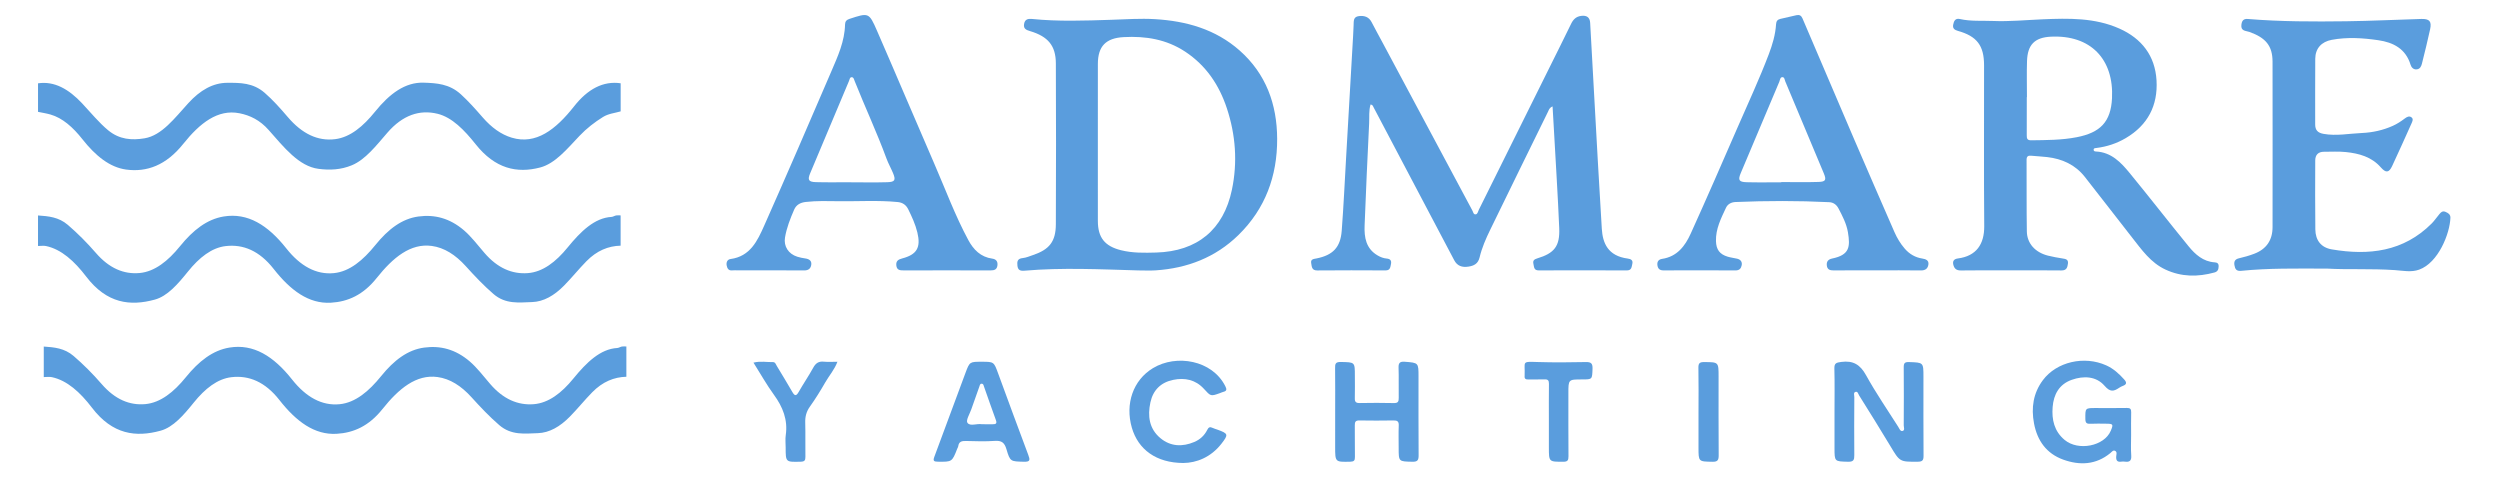 <svg version="1.1" id="Layer_1" xmlns="http://www.w3.org/2000/svg" xmlns:xlink="http://www.w3.org/1999/xlink" x="0px" y="0px"
	 width="1550px" height="300px" viewBox="0 0 1550 300" enable-background="new 0 0 1550 300" xml:space="preserve">
<g>
	<path fill="#5A9DDD" fill-rule="evenodd" clip-rule="evenodd" d="M962.594,65.974c-2.031,0.865-2.269,2.151-2.772,3.178
		c-11.997,24.43-23.995,48.858-35.903,73.331c-2.672,5.491-5.148,11.134-6.559,17.077c-0.959,4.035-3.595,5.262-7.051,5.764
		c-3.728,0.543-6.803-0.351-8.709-4.012c-4.85-9.305-9.797-18.558-14.689-27.84c-11.765-22.32-23.517-44.646-35.304-66.956
		c-0.339-0.641-0.506-1.569-1.866-1.74c-1.141,3.787-0.681,7.77-0.875,11.616c-1.073,21.117-1.963,42.242-2.811,63.369
		c-0.299,7.452,0.836,14.409,8.117,18.644c1.748,1.017,3.569,1.724,5.586,1.899c2.132,0.186,3.114,1.193,2.639,3.438
		c-0.416,1.957-0.456,3.928-3.379,3.912c-14.111-0.08-28.225-0.109-42.334,0.019c-3.46,0.033-3.356-2.401-3.752-4.5
		c-0.484-2.558,1.597-2.604,3.268-2.936c10.136-2.015,14.873-6.825,15.66-17.127c1.155-15.102,1.847-30.239,2.721-45.363
		c1.455-25.199,2.902-50.4,4.348-75.601c0.121-2.124,0.174-4.253,0.297-6.377c0.145-2.462-0.383-5.351,3.291-5.786
		c3.402-0.404,6.18,0.475,7.885,3.764c2.199,4.246,4.511,8.435,6.767,12.652c18.538,34.679,37.07,69.362,55.64,104.024
		c0.522,0.974,0.734,2.723,2.176,2.479c1.156-0.195,1.375-1.818,1.896-2.865c14.537-29.249,29.063-58.505,43.588-87.762
		c4.553-9.167,9.147-18.316,13.617-27.524c1.323-2.725,3.104-4.499,6.225-4.902c3.421-0.439,5.384,0.858,5.582,4.284
		c0.91,15.651,1.721,31.308,2.599,46.961c1.51,26.922,2.948,53.849,4.62,80.76c0.547,8.798,3.703,16.829,16.099,18.458
		c1.985,0.261,3.378,1.063,2.811,3.33c-0.455,1.817-0.359,4.025-3.371,4.014c-18.238-0.077-36.478-0.063-54.716-0.013
		c-2.993,0.008-2.798-2.184-3.231-4.063c-0.465-2.018,0.499-2.806,2.338-3.361c10.677-3.226,14.147-7.564,13.674-18.775
		c-0.87-20.585-2.195-41.151-3.334-61.727C963.132,75.26,962.869,70.805,962.594,65.974z"/>
	<path fill="#5A9DDD" fill-rule="evenodd" clip-rule="evenodd" d="M1246.533,167.618c-10.248-0.001-20.498-0.105-30.744,0.065
		c-2.867,0.049-4.183-1.181-4.758-3.659c-0.546-2.353,0.639-3.493,2.881-3.784c11.43-1.476,16.404-8.859,16.312-20.037
		c-0.278-33.273-0.071-66.549-0.107-99.823c-0.014-12.146-4.45-17.94-16.197-21.223c-2.138-0.598-3.385-1.541-2.946-3.842
		c0.427-2.239,1.261-4.176,4.171-3.521c6.794,1.531,13.759,0.924,20.605,1.205c10.168,0.42,20.396-0.595,30.597-1.024
		c16.214-0.68,32.449-1.056,47.691,5.743c13.807,6.159,22.117,16.831,23.009,32.12c0.906,15.56-5.415,27.739-19.075,35.791
		c-5.664,3.339-11.764,5.324-18.267,6.129c-0.784,0.097-1.722,0.041-1.646,1.19c0.055,0.829,0.773,0.951,1.469,0.985
		c9.445,0.463,15.392,6.685,20.792,13.259c12.364,15.054,24.296,30.46,36.628,45.538c4.139,5.061,9.037,9.456,16.143,9.92
		c1.613,0.104,2.491,0.713,2.463,2.401c-0.031,1.854-0.455,3.307-2.584,3.889c-10.334,2.822-20.422,2.81-30.355-1.8
		c-9.24-4.291-14.775-12.336-20.755-19.923c-9.843-12.49-19.462-25.157-29.329-37.63c-5.91-7.473-13.994-11.135-23.323-12.204
		c-3.286-0.376-6.597-0.523-9.892-0.838c-1.997-0.192-2.85,0.456-2.836,2.627c0.092,14.774-0.076,29.551,0.166,44.321
		c0.122,7.48,5.213,13.008,13.09,14.996c2.946,0.744,5.955,1.267,8.959,1.747c1.952,0.313,3.791,0.523,3.426,3.226
		c-0.323,2.396-0.865,4.252-4.042,4.209C1267.564,167.531,1257.049,167.62,1246.533,167.618z M1256.707,60.214
		c-0.033,0-0.064,0-0.097,0c0,7.849,0.03,15.699-0.021,23.548c-0.013,1.955,0.158,3.257,2.722,3.222
		c9.448-0.13,18.896-0.095,28.227-1.907c14.613-2.837,21.165-9.475,21.909-24.068c1.244-24.398-13.332-39.493-37.958-38.266
		c-10.094,0.501-14.416,5.078-14.735,15.122C1256.517,45.308,1256.707,52.763,1256.707,60.214z"/>
	<path fill="#5A9DDD" fill-rule="evenodd" clip-rule="evenodd" d="M705.705,167.66c-23.53-0.669-47.065-1.854-70.593,0.175
		c-2.709,0.233-4.016-0.46-4.312-3.124c-0.28-2.517-0.017-4.375,3.225-4.696c2.197-0.217,4.335-1.167,6.465-1.889
		c10.116-3.417,14.087-8.371,14.135-19.054c0.151-33.283,0.158-66.566,0.002-99.849c-0.05-10.87-4.82-16.591-15.915-19.907
		c-2.497-0.746-4.272-1.458-3.786-4.434c0.475-2.908,2.377-3.382,4.961-3.121c16.322,1.654,32.695,1.042,49.028,0.516
		c9.034-0.29,18.083-0.933,27.085-0.404c19.429,1.137,37.636,6.235,52.574,19.443c16.384,14.485,23.183,33.354,23.264,54.775
		c0.088,23.082-7.377,43.404-24.065,59.694c-14.187,13.849-31.673,20.55-51.31,21.842
		C712.893,167.861,709.291,167.66,705.705,167.66z M680.665,87.894c0,16.367-0.021,32.735,0.007,49.104
		c0.018,10.312,4.268,15.628,14.349,18.142c7.193,1.796,14.528,1.644,21.833,1.433c25.364-0.736,41.74-14.109,46.932-38.933
		c3.55-16.967,2.334-33.872-3.085-50.361c-4.778-14.537-12.924-26.694-25.906-35.263c-11.608-7.66-24.504-9.748-38.107-9.008
		c-11.029,0.6-15.984,5.615-16.009,16.58C680.64,55.689,680.667,71.791,680.665,87.894z"/>
	<path fill="#5A9DDD" fill-rule="evenodd" clip-rule="evenodd" d="M1443.105,166.543c-19.843-0.065-36.746-0.316-53.581,1.372
		c-3.021,0.303-3.765-1.14-4.163-3.437c-0.392-2.251,0.233-3.743,2.774-4.33c3.216-0.741,6.422-1.654,9.505-2.827
		c7.515-2.86,11.336-8.419,11.342-16.485c0.021-34.21,0.067-68.419-0.004-102.63c-0.021-9.8-4.203-14.796-14.395-18.429
		c-2.053-0.733-5.371-0.39-4.923-4.36c0.295-2.603,1.294-3.879,4.036-3.653c20.282,1.668,40.612,1.677,60.933,1.418
		c15.526-0.2,31.045-0.983,46.569-1.433c5.091-0.147,6.542,1.489,5.483,6.387c-1.535,7.114-3.292,14.181-5.059,21.242
		c-0.415,1.662-1.116,3.391-3.213,3.625c-2.116,0.233-3.374-1.28-3.858-2.88c-3.014-9.903-10.707-13.836-19.934-15.186
		c-9.573-1.403-19.26-2.04-28.913-0.253c-6.401,1.188-10.188,5.34-10.239,11.755c-0.104,13.577-0.029,27.154-0.044,40.731
		c-0.004,3.48,1.589,5.174,5.131,5.814c7.989,1.441,15.873-0.192,23.776-0.526c6.562-0.278,13.057-1.682,19.19-4.429
		c2.707-1.211,5.108-2.792,7.422-4.548c1.387-1.052,2.866-1.835,4.29-0.648c1.195,0.996,0.438,2.522-0.097,3.709
		c-3.964,8.822-7.901,17.657-12.005,26.416c-1.976,4.218-3.89,4.373-7.029,0.794c-5.74-6.54-13.484-8.626-21.631-9.478
		c-4.48-0.468-9.042-0.183-13.568-0.188c-3.584-0.003-5.441,1.907-5.45,5.428c-0.032,14.242-0.118,28.487,0.062,42.728
		c0.086,6.716,3.529,11.233,10.205,12.371c22.962,3.913,44.45,1.454,61.919-16.044c1.771-1.774,3.161-3.924,4.8-5.838
		c0.945-1.104,1.906-2.135,3.712-1.404c1.755,0.711,3.177,1.687,3.112,3.657c-0.315,9.75-7.453,27.908-19.404,32.199
		c-4.951,1.776-10.081,0.62-15.028,0.283C1469.941,166.451,1455.033,167.255,1443.105,166.543z"/>
	<path fill="#5A9DDD" fill-rule="evenodd" clip-rule="evenodd" d="M1163.774,167.618c-8.915,0-17.833-0.07-26.745,0.044
		c-2.497,0.033-4.199-0.507-4.422-3.263c-0.193-2.4,1.024-3.641,3.331-4.115c10.804-2.222,11.299-7.233,9.77-16.337
		c-0.878-5.222-3.39-10.048-5.869-14.762c-1.188-2.262-3.142-3.706-5.677-3.831c-19.389-0.957-38.779-0.91-58.174-0.099
		c-2.681,0.112-4.842,1.346-5.867,3.539c-3.075,6.582-6.441,13.131-6.217,20.732c0.154,5.189,2.273,8.123,7.271,9.623
		c1.895,0.569,3.891,0.794,5.824,1.24c2.133,0.491,3.271,1.939,2.858,4.053c-0.366,1.875-1.341,3.236-3.783,3.221
		c-14.903-0.096-29.808-0.075-44.71-0.016c-2.323,0.009-3.463-1.01-3.765-3.181c-0.31-2.247,0.731-3.638,2.911-3.962
		c9.282-1.386,14.244-7.964,17.707-15.604c9.921-21.883,19.516-43.915,29.104-65.946c6.564-15.085,13.531-30.001,19.365-45.397
		c2.27-5.989,4.077-12.098,4.475-18.515c0.121-1.944,0.902-2.915,2.654-3.322c3.336-0.775,6.67-1.561,10.014-2.295
		c1.766-0.386,2.938,0.173,3.712,1.991c10.676,25.08,21.373,50.149,32.143,75.188c8.21,19.086,16.503,38.135,24.823,57.172
		c1.648,3.772,3.762,7.325,6.478,10.437c2.87,3.288,6.444,5.426,10.855,6.094c2.034,0.309,4.132,1.05,3.778,3.648
		c-0.34,2.504-1.838,3.774-4.7,3.723C1181.874,167.517,1172.822,167.618,1163.774,167.618z M1104.438,113.024
		c0.001-0.052,0.001-0.102,0.001-0.151c7.711,0,15.43,0.188,23.133-0.074c4.373-0.149,4.876-1.278,3.204-5.283
		c-7.935-19.005-15.89-38.003-23.879-56.985c-0.43-1.021-0.452-2.777-1.894-2.698c-1.34,0.074-1.385,1.795-1.831,2.847
		c-7.987,18.852-15.95,37.714-23.888,56.587c-1.83,4.352-1.184,5.563,3.604,5.703
		C1090.067,113.178,1097.255,113.024,1104.438,113.024z"/>
	<path fill="#5A9DDD" fill-rule="evenodd" clip-rule="evenodd" d="M586.665,167.62c-8.785,0-17.572-0.03-26.357,0.021
		c-2.308,0.014-4.274-0.128-4.593-3.077c-0.297-2.75,1.221-3.706,3.565-4.316c9.252-2.404,11.73-6.833,9.479-16.135
		c-1.226-5.067-3.381-9.717-5.656-14.345c-1.34-2.727-3.477-4.204-6.525-4.502c-12.217-1.192-24.462-0.355-36.693-0.52
		c-6.768-0.091-13.543-0.299-20.312,0.466c-3.363,0.38-5.904,1.771-7.205,4.776c-2.409,5.569-4.655,11.222-5.667,17.264
		c-0.908,5.411,2.075,10.166,7.604,11.909c1.635,0.515,3.342,0.851,5.042,1.091c2.264,0.322,3.94,1.389,3.653,3.771
		c-0.274,2.264-1.587,3.668-4.341,3.645c-13.709-0.11-27.421-0.048-41.133-0.048c-1.198,0-2.408-0.107-3.592,0.021
		c-2.352,0.257-3.085-1.4-3.404-3.084c-0.346-1.822,0.356-3.686,2.391-3.957c12.269-1.637,16.741-11.388,20.918-20.783
		c14.116-31.748,27.874-63.659,41.599-95.579c4.01-9.322,8.291-18.647,8.497-29.111c0.038-1.87,0.951-2.833,2.702-3.407
		c11.906-3.904,12.142-4.032,17.091,7.315c11.952,27.404,23.563,54.957,35.494,82.37c6.917,15.891,12.915,32.206,21.161,47.495
		c3.182,5.903,7.657,10.472,14.827,11.455c2.26,0.31,3.507,1.64,3.204,4.165c-0.313,2.612-1.91,3.137-4.193,3.124
		C605.036,167.59,595.851,167.62,586.665,167.62z M527.748,112.986c0,0.016,0,0.031,0,0.047c7.443,0,14.892,0.165,22.328-0.06
		c4.826-0.145,5.422-1.296,3.594-5.677c-1.274-3.052-2.929-5.953-4.068-9.05c-5.965-16.213-13.289-31.866-19.675-47.903
		c-0.378-0.951-0.569-2.358-1.732-2.467c-1.345-0.127-1.417,1.387-1.8,2.292c-8.059,19.085-16.103,38.176-24.098,57.288
		c-1.711,4.088-1.007,5.343,3.526,5.474C513.125,113.141,520.439,112.986,527.748,112.986z"/>
	<path fill="#5A9DDD" fill-rule="evenodd" clip-rule="evenodd" d="M1137.398,255.351c-0.002-8.917,0.161-17.839-0.084-26.749
		c-0.094-3.41,1.119-3.784,4.226-4.199c7.394-0.989,11.752,1.607,15.401,8.217c6.071,10.997,13.239,21.389,19.972,32.019
		c0.685,1.079,1.271,2.928,2.681,2.552c1.589-0.423,0.715-2.296,0.721-3.489c0.066-11.978,0.104-23.956-0.004-35.932
		c-0.023-2.573,0.566-3.392,3.349-3.29c8.875,0.323,8.879,0.182,8.878,9.059c-0.002,16.369-0.064,32.739,0.059,49.108
		c0.021,2.769-0.74,3.594-3.543,3.616c-11.286,0.093-11.162,0.114-17.146-9.896c-6.264-10.479-12.779-20.808-19.233-31.17
		c-0.573-0.923-0.854-2.742-2.351-2.205c-1.333,0.479-0.634,2.13-0.641,3.238c-0.062,11.978-0.139,23.955-0.014,35.932
		c0.029,2.906-0.426,4.201-3.816,4.117c-8.448-0.207-8.453-0.02-8.453-8.569C1137.398,270.256,1137.398,262.803,1137.398,255.351z"
		/>
	<path fill="#5A9DDD" fill-rule="evenodd" clip-rule="evenodd" d="M1321.291,269.62c0.001,4.257-0.24,8.531,0.078,12.765
		c0.25,3.336-1.068,4.248-4.047,3.824c-0.652-0.094-1.342-0.104-1.991,0c-2.733,0.438-3.487-0.844-3.267-3.369
		c0.095-1.087,0.649-2.601-0.637-3.283c-1.317-0.697-2.115,0.619-3.018,1.359c-8.937,7.352-19.057,7.735-29.301,4.017
		c-10.289-3.733-16.018-11.74-18.021-22.436c-1.813-9.678-0.5-18.761,5.498-26.791c8.525-11.416,25.628-15.306,39.252-9.194
		c4.493,2.017,7.955,5.18,11.182,8.776c1.813,2.021,1.416,3.138-0.961,4.009c-0.742,0.272-1.458,0.661-2.116,1.102
		c-3.424,2.284-5.56,2.885-9.13-1.229c-5.16-5.946-12.945-6.309-20.347-3.678c-7.788,2.77-11.202,9.054-11.825,16.84
		c-0.627,7.823,0.96,15.025,7.436,20.424c8.44,7.035,24.547,3.9,28.593-5.652c1.726-4.074,1.522-4.39-2.935-4.411
		c-3.191-0.016-6.392-0.136-9.574,0.042c-2.317,0.128-3.221-0.402-3.236-2.996c-0.041-6.768-0.192-6.766,6.572-6.763
		c6.383,0.003,12.77,0.082,19.153-0.042c2.124-0.043,2.742,0.65,2.683,2.721C1321.199,260.307,1321.29,264.964,1321.291,269.62z"/>
	<path fill="#5A9DDD" fill-rule="evenodd" clip-rule="evenodd" d="M827.802,255.479c0.005-9.053,0.072-18.105-0.038-27.158
		c-0.031-2.634,0.13-3.968,3.555-3.893c8.697,0.191,8.7-0.057,8.697,8.517c-0.001,4.659,0.101,9.321-0.029,13.977
		c-0.063,2.275,0.734,2.999,2.993,2.962c7.055-0.119,14.116-0.159,21.167,0.017c2.598,0.065,3.112-0.911,3.064-3.242
		c-0.13-6.254,0.127-12.52-0.105-18.769c-0.119-3.205,1.167-3.815,3.992-3.593c8.374,0.665,8.381,0.595,8.381,9.174
		c0,16.243-0.066,32.483,0.061,48.726c0.023,2.94-0.489,4.164-3.828,4.09c-8.533-0.188-8.536-0.01-8.537-8.498
		c0-4.66-0.141-9.324,0.049-13.977c0.104-2.551-0.889-3.17-3.23-3.135c-7.055,0.111-14.112,0.128-21.166,0.002
		c-2.362-0.044-2.887,0.859-2.849,3.033c0.116,6.522-0.057,13.049,0.076,19.569c0.046,2.229-0.567,2.928-2.87,2.978
		c-9.387,0.209-9.385,0.293-9.385-9.211C827.799,269.857,827.799,262.669,827.802,255.479z"/>
	<path fill="#5A9DDD" fill-rule="evenodd" clip-rule="evenodd" d="M733.604,287.057c-16.745-0.091-27.938-8.338-31.863-21.896
		c-4.24-14.65,0.697-29.431,13.093-36.916c14.597-8.813,36.686-4.907,44.807,11.093c0.991,1.954,1.132,3.079-1.256,3.644
		c-0.641,0.153-1.242,0.472-1.867,0.698c-5.999,2.167-5.848,2.026-10.14-2.656c-5.129-5.593-11.758-6.997-18.973-5.513
		c-7.628,1.571-12.478,6.277-14.146,13.935c-1.839,8.438-0.778,16.391,6.17,22.185c6.263,5.221,13.615,5.536,21.039,2.395
		c3.521-1.49,6.295-4.022,8.003-7.459c0.84-1.688,1.687-2.102,3.336-1.279c0.943,0.471,1.995,0.723,2.993,1.086
		c6.74,2.455,7,2.969,2.449,8.797C750.738,283.508,741.85,287.002,733.604,287.057z"/>
	<path fill="#5A9DDD" fill-rule="evenodd" clip-rule="evenodd" d="M608.621,224.288c7.616,0,7.574,0.016,10.19,7.143
		c6.201,16.887,12.386,33.78,18.722,50.615c1.158,3.074,1.278,4.36-2.718,4.241c-8.24-0.243-8.512,0.035-10.82-7.789
		c-1.183-4.011-2.96-5.441-7.175-5.144c-5.951,0.42-11.959,0.219-17.936,0.055c-2.601-0.071-4.42,0.381-4.781,3.313
		c-0.063,0.505-0.415,0.968-0.605,1.459c-3.223,8.261-3.221,8.19-12.069,8.072c-2.359-0.032-3.088-0.488-2.179-2.919
		c6.509-17.412,12.889-34.87,19.401-52.278C601.197,224.248,601.306,224.287,608.621,224.288z M608.8,263.024
		c2.192,0,4.442-0.021,6.692,0.007c1.799,0.02,2.78-0.354,1.982-2.533c-2.55-6.958-4.972-13.961-7.438-20.95
		c-0.26-0.736-0.368-1.646-1.39-1.66c-1.046-0.013-1.152,0.974-1.4,1.66c-1.706,4.729-3.391,9.462-5.027,14.214
		c-0.981,2.845-3.464,6.813-2.425,8.338C601.45,264.528,605.653,262.445,608.8,263.024z"/>
	<path fill="#5A9DDD" fill-rule="evenodd" clip-rule="evenodd" d="M467.154,224.83c4.471-1.098,8.289-0.227,12.078-0.328
		c1.456-0.039,1.795,1.404,2.391,2.394c3.215,5.334,6.471,10.646,9.579,16.042c1.44,2.503,2.388,2.898,3.993,0.059
		c2.867-5.069,6.196-9.882,8.988-14.99c1.545-2.828,3.371-4.115,6.625-3.771c2.629,0.275,5.31,0.054,8.397,0.054
		c-1.792,4.874-5.097,8.542-7.492,12.708c-2.97,5.164-6.104,10.262-9.567,15.103c-2.229,3.112-3.005,6.26-2.897,9.994
		c0.202,7.047-0.018,14.104,0.104,21.153c0.038,2.207-0.567,2.946-2.879,3.007c-9.364,0.25-9.362,0.334-9.362-8.848
		c0-2.528-0.307-5.101,0.054-7.575c1.392-9.53-1.806-17.496-7.336-25.083C475.319,238.562,471.563,231.827,467.154,224.83z"/>
	<path fill="#5A9DDD" fill-rule="evenodd" clip-rule="evenodd" d="M960.303,260.649c0-7.564-0.063-15.132,0.041-22.694
		c0.028-2.093-0.654-2.833-2.736-2.75c-3.318,0.13-6.648-0.014-9.969,0.072c-1.631,0.04-2.582-0.391-2.368-2.208
		c0.015-0.132-0.002-0.266,0.005-0.398c0.377-8.728-2.254-8.54,8.367-8.212c9.83,0.303,19.678,0.223,29.511,0.012
		c3.298-0.07,4.338,0.816,4.215,4.168c-0.244,6.595-0.056,6.603-6.481,6.603c-8.506,0.001-8.492,0.001-8.484,8.554
		c0.012,13.028-0.063,26.06,0.056,39.088c0.023,2.532-0.547,3.401-3.261,3.401c-8.893,0.005-8.893,0.126-8.893-8.882
		C960.305,271.817,960.305,266.232,960.303,260.649z"/>
	<path fill="#5A9DDD" fill-rule="evenodd" clip-rule="evenodd" d="M1053.074,255.149c0.004-9.051,0.117-18.106-0.063-27.153
		c-0.057-2.862,0.869-3.533,3.605-3.513c8.902,0.065,8.902-0.045,8.902,8.997c0,16.24-0.068,32.479,0.063,48.717
		c0.024,2.977-0.548,4.168-3.858,4.104c-8.65-0.165-8.654,0-8.654-8.789C1053.07,270.058,1053.07,262.604,1053.074,255.149z"/>
</g>
<g>
	<path fill="#5A9DDD" fill-rule="evenodd" clip-rule="evenodd" d="M384.81,51.635c0,5.853,0,11.435,0,17.41c-3.643,1.091-7.514,1.348-10.965,3.496
		c-5.034,3.136-10.033,6.92-14.568,11.704c-7.712,8.133-15.088,17.163-24.389,19.598c-14.406,3.771-27.917,0.767-39.952-14.371
		c-7.101-8.933-14.703-16.739-23.644-18.929c-11.145-2.729-21.646,0.819-31.082,11.693c-6.941,7.999-13.636,16.728-22.069,20.227
		c-6.823,2.832-13.668,3.121-20.662,2.221c-12.202-1.568-21.392-13.336-30.968-24.145c-5.384-6.077-11.468-9-17.977-10.308
		c-13.5-2.711-24.62,6.091-34.973,19.037c-10.547,13.187-22.506,17.613-35.36,15.864c-10.145-1.38-18.999-8.526-27.041-18.729
		c-5.948-7.548-12.419-13.273-19.858-15.399c-2.549-0.727-5.132-1.112-7.734-1.66c0-6.162,0-11.75,0-17.685
		c10.139-1.498,19.056,3.574,27.387,12.467c5.313,5.672,10.45,11.984,16.071,16.625c7.058,5.827,14.769,6.299,22.599,4.996
		c10.719-1.782,18.697-12.565,27.191-21.867c7.297-7.992,15.23-12.52,24.095-12.543c7.968-0.02,15.952-0.089,23.188,6.212
		c4.964,4.323,9.677,9.564,14.27,14.954c8.904,10.456,18.694,15.153,29.5,13.762c9.307-1.199,17.291-7.917,24.673-17.055
		c8.96-11.092,18.63-18.343,30.161-17.957c7.995,0.268,15.876,0.701,23.032,7.217c4.661,4.243,9.098,9.231,13.479,14.265
		c5.521,6.346,11.449,10.639,18.072,12.625c14.916,4.474,27.137-4.827,38.695-19.5C364.331,55.262,373.976,50.044,384.81,51.635z"/>
	<path fill="#5A9DDD" fill-rule="evenodd" clip-rule="evenodd" d="M23.567,152.511c0-6.58,0-12.495,0-18.926c6.436,0.448,12.807,0.962,18.488,5.843
		c6.006,5.158,11.853,10.999,17.411,17.413c8.239,9.504,17.327,13.33,27.081,12.434c9.361-0.859,17.596-7.401,25.075-16.635
		c8.097-9.998,16.728-16.717,27.077-18.419c14.817-2.436,27.295,5.228,38.816,19.794c8.696,10.996,18.555,16.391,29.479,15.326
		c9.724-0.947,18.088-7.945,25.781-17.466c7.947-9.834,16.472-16.276,26.62-17.641c10.047-1.351,19.429,1.007,28.261,8.563
		c4.462,3.817,8.492,9.096,12.629,13.925c8.151,9.511,17.26,13.372,27.045,12.606c9.189-0.719,17.273-6.91,24.589-15.887
		c8.18-10.034,16.719-18.358,27.22-18.956c0.956-0.054,1.895-0.731,2.855-0.908c0.865-0.162,1.749-0.035,2.79-0.035
		c0,6.384,0,12.425,0,18.771c-7.616,0.188-14.746,3.067-21.185,9.633c-4.72,4.813-9.178,10.352-13.903,15.147
		c-6.059,6.147-12.649,9.967-19.793,10.192c-8.116,0.257-16.431,1.473-23.946-5.004c-5.919-5.104-11.599-11.074-17.16-17.231
		c-6.46-7.149-13.412-11.525-21.103-12.567c-13.136-1.78-23.979,7.109-34.184,19.924c-8.311,10.434-17.793,14.668-28.358,15.277
		c-13.741,0.79-25.041-7.635-35.502-20.971c-8.827-11.249-18.851-15.384-29.68-14.143c-8.744,1.003-16.438,7.11-23.424,15.781
		c-6.264,7.775-12.701,15.258-20.558,17.407c-15.188,4.156-29.726,2.521-42.547-14.272c-7.321-9.59-15.419-16.923-24.859-18.93
		C27.03,152.228,25.433,152.511,23.567,152.511z"/>
	<path fill="#5A9DDD" fill-rule="evenodd" clip-rule="evenodd" d="M27.135,233.785c0-6.58,0-12.495,0-18.927c6.436,0.449,12.807,0.963,18.488,5.845
		c6.006,5.157,11.853,10.997,17.412,17.411c8.238,9.504,17.327,13.331,27.08,12.435c9.361-0.859,17.596-7.402,25.075-16.636
		c8.097-9.997,16.728-16.716,27.077-18.418c14.817-2.437,27.295,5.228,38.815,19.794c8.696,10.996,18.555,16.391,29.48,15.326
		c9.724-0.946,18.087-7.945,25.781-17.465c7.946-9.834,16.472-16.277,26.62-17.643c10.046-1.35,19.429,1.008,28.26,8.563
		c4.462,3.818,8.492,9.097,12.629,13.926c8.151,9.511,17.26,13.371,27.045,12.606c9.189-0.719,17.274-6.911,24.589-15.887
		c8.18-10.034,16.719-18.359,27.22-18.956c0.956-0.055,1.895-0.731,2.855-0.909c0.865-0.16,1.748-0.034,2.789-0.034
		c0,6.385,0,12.424,0,18.771c-7.616,0.188-14.746,3.067-21.185,9.634c-4.72,4.812-9.177,10.351-13.904,15.146
		c-6.058,6.147-12.649,9.968-19.793,10.193c-8.116,0.257-16.431,1.473-23.946-5.004c-5.919-5.104-11.598-11.074-17.16-17.23
		c-6.46-7.151-13.412-11.525-21.104-12.568c-13.136-1.78-23.979,7.109-34.184,19.923c-8.312,10.435-17.793,14.669-28.358,15.277
		c-13.74,0.791-25.041-7.634-35.502-20.969c-8.827-11.25-18.85-15.385-29.679-14.144c-8.745,1.002-16.438,7.11-23.424,15.782
		c-6.265,7.774-12.702,15.256-20.558,17.406c-15.188,4.156-29.726,2.521-42.548-14.272c-7.321-9.591-15.419-16.922-24.859-18.929
		C30.598,233.502,29.001,233.785,27.135,233.785z"/>
</g>
</svg>

